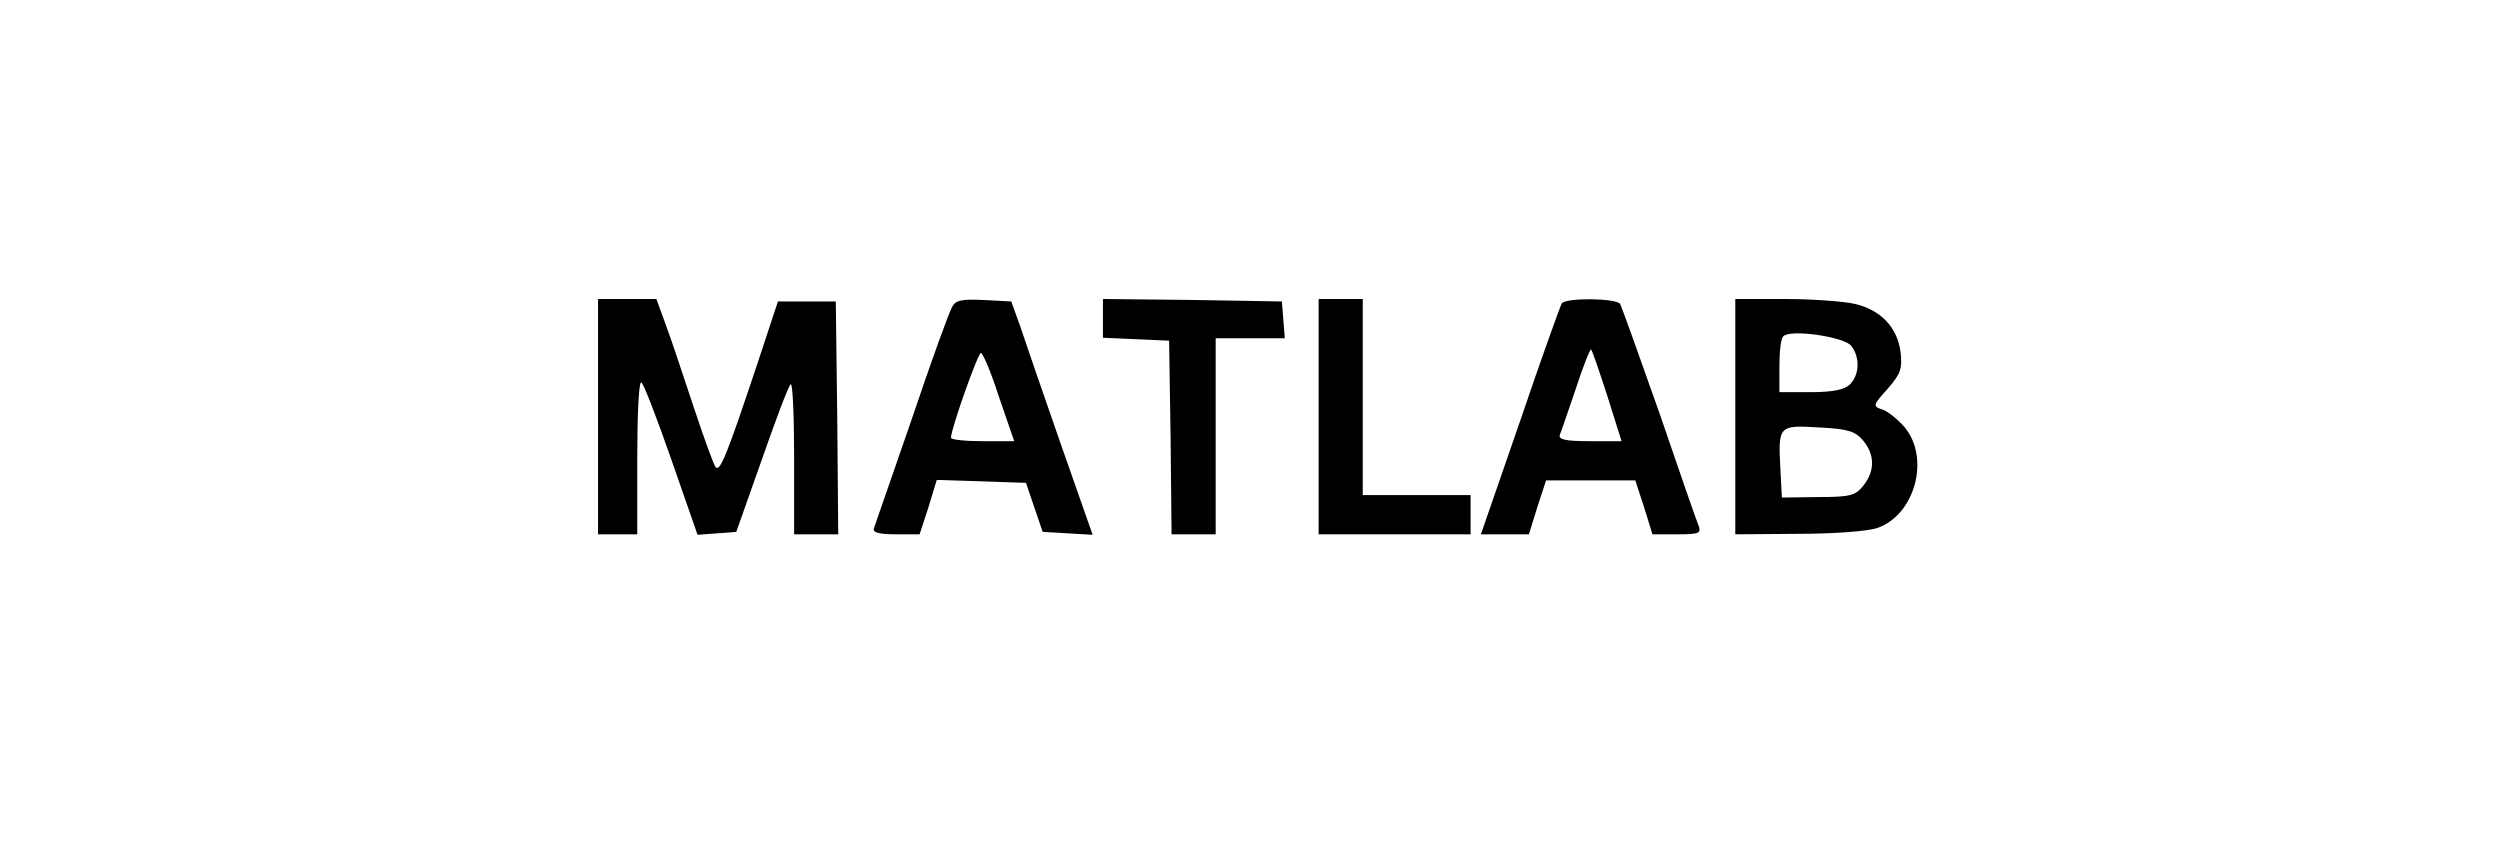 <?xml version="1.0" standalone="no"?>
<!DOCTYPE svg PUBLIC "-//W3C//DTD SVG 20010904//EN"
 "http://www.w3.org/TR/2001/REC-SVG-20010904/DTD/svg10.dtd">
<svg version="1.0" xmlns="http://www.w3.org/2000/svg"
 width="510pt" height="175pt" viewBox="0 0 510 175"
 preserveAspectRatio="xMidYMid meet">

<g transform="translate(0,175) scale(0.1,-0.1)"
fill="#000000" stroke="none">
<path d="M1220 900 l0 -240 40 0 40 0 0 155 c0 85 3 155 8 155 4 0 31 -70 61
-156 l54 -155 40 3 39 3 52 147 c28 80 54 150 59 154 4 4 7 -63 7 -149 l0
-157 45 0 45 0 -2 238 -3 237 -59 0 -59 0 -43 -130 c-61 -183 -75 -218 -84
-208 -4 4 -24 60 -45 123 -21 63 -46 139 -57 168 l-19 52 -60 0 -59 0 0 -240z"/>
<path d="M1942 1123 c-6 -10 -43 -112 -82 -228 -40 -116 -75 -216 -77 -222 -4
-9 9 -13 44 -13 l49 0 18 55 17 56 91 -3 91 -3 17 -50 17 -50 51 -3 51 -3 -66
188 c-36 103 -73 211 -82 238 l-18 50 -56 3 c-45 2 -58 0 -65 -15z m96 -183
l31 -90 -65 0 c-35 0 -64 3 -64 7 0 18 55 173 61 173 4 0 21 -40 37 -90z"/>
<path d="M2250 1101 l0 -40 68 -3 67 -3 3 -197 2 -198 45 0 45 0 0 200 0 200
71 0 70 0 -3 38 -3 37 -182 3 -183 2 0 -39z"/>
<path d="M2690 900 l0 -240 155 0 155 0 0 40 0 40 -110 0 -110 0 0 200 0 200
-45 0 -45 0 0 -240z"/>
<path d="M3186 1131 c-3 -5 -42 -113 -85 -240 l-80 -231 49 0 49 0 17 55 18
55 91 0 91 0 18 -55 17 -55 51 0 c44 0 49 2 43 18 -4 9 -40 113 -80 230 -41
116 -77 217 -80 222 -8 12 -112 13 -119 1z m93 -189 l29 -92 -65 0 c-48 0 -64
3 -61 13 3 6 17 49 33 95 15 46 29 81 31 79 2 -2 17 -45 33 -95z"/>
<path d="M3540 900 l0 -240 128 1 c71 0 142 5 162 12 77 27 108 143 55 206
-14 16 -35 33 -46 36 -19 6 -18 9 12 42 27 31 30 42 26 76 -7 50 -41 85 -93
97 -21 5 -85 10 -141 10 l-103 0 0 -240z m237 144 c18 -24 16 -59 -3 -78 -11
-11 -35 -16 -80 -16 l-64 0 0 53 c0 30 3 57 8 61 14 15 125 -1 139 -20z m24
-193 c24 -29 24 -62 0 -92 -16 -20 -27 -23 -92 -23 l-74 -1 -3 59 c-5 88 -3
89 79 84 60 -3 74 -8 90 -27z"/>
</g>
</svg>
